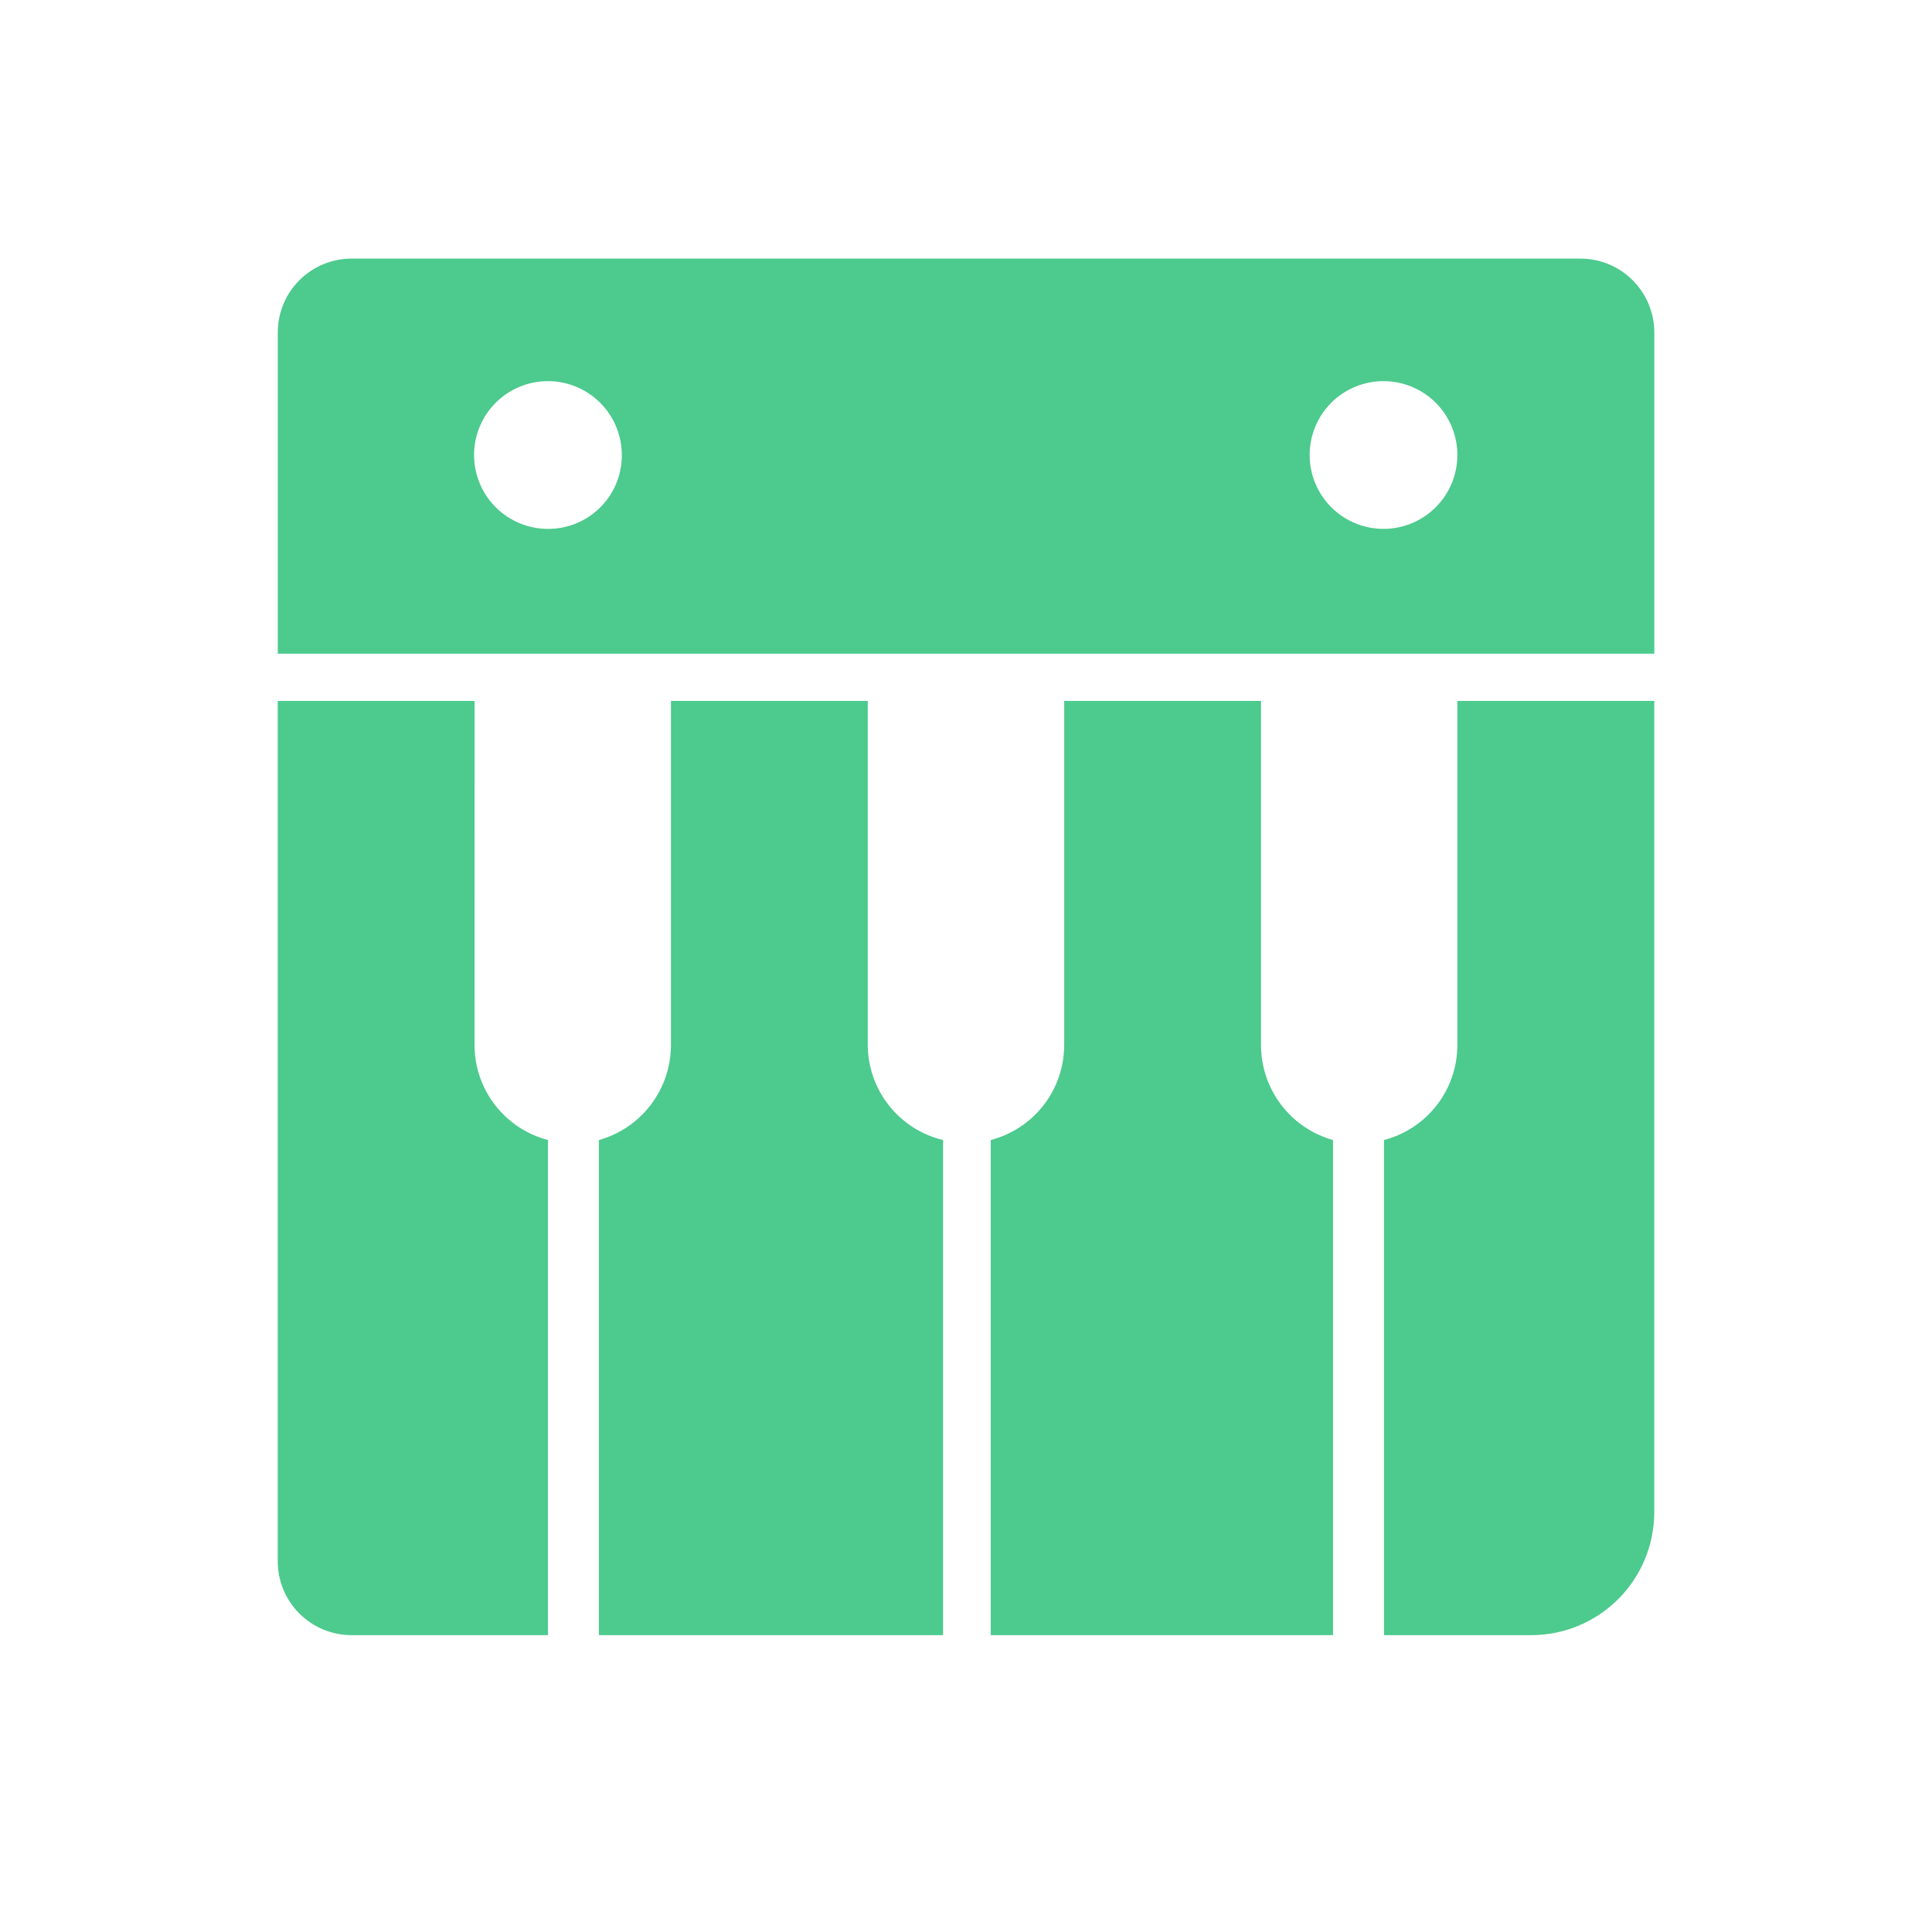<?xml version="1.0" encoding="utf-8"?>
<svg xmlns="http://www.w3.org/2000/svg" fill="none" height="100%" overflow="visible" preserveAspectRatio="none" style="display: block;" viewBox="0 0 40 40" width="100%">
<g id="Frame 427320625">
<path d="M9.826 14.512L9.825 21.637C9.825 22.087 9.975 22.524 10.25 22.879C10.525 23.235 10.91 23.489 11.345 23.603V33.854H7.279C6.873 33.854 6.485 33.693 6.198 33.406C5.911 33.119 5.75 32.729 5.75 32.324V14.512H9.826ZM17.966 21.637C17.969 22.092 18.123 22.533 18.406 22.889C18.688 23.246 19.083 23.497 19.525 23.603V33.854H12.4V23.603C12.829 23.483 13.207 23.226 13.476 22.871C13.745 22.516 13.891 22.083 13.891 21.637V14.512H17.966V21.637ZM26.108 21.637C26.108 22.083 26.254 22.516 26.523 22.871C26.792 23.226 27.17 23.483 27.599 23.603V33.854H20.512V23.603C20.948 23.489 21.333 23.235 21.608 22.879C21.883 22.524 22.032 22.087 22.033 21.637V14.512H26.108V21.637ZM34.25 14.512V31.308C34.249 31.983 33.981 32.631 33.504 33.108C33.026 33.585 32.379 33.854 31.704 33.854H28.654V23.603C29.089 23.489 29.474 23.235 29.749 22.879C30.024 22.524 30.173 22.087 30.173 21.637V14.512H34.25ZM32.721 5.354C33.127 5.354 33.516 5.515 33.802 5.802C34.089 6.089 34.251 6.478 34.251 6.883V13.534H5.751V6.883C5.751 6.478 5.911 6.089 6.198 5.802C6.485 5.515 6.874 5.354 7.28 5.354H32.721ZM11.351 7.891C10.945 7.889 10.554 8.049 10.266 8.335C9.978 8.622 9.816 9.011 9.815 9.416C9.814 9.823 9.975 10.213 10.262 10.501C10.549 10.788 10.938 10.95 11.344 10.95C11.749 10.952 12.138 10.793 12.425 10.507C12.713 10.222 12.874 9.834 12.874 9.429C12.876 9.023 12.717 8.633 12.431 8.344C12.146 8.056 11.757 7.893 11.351 7.891ZM28.647 7.891C28.24 7.89 27.85 8.051 27.562 8.338C27.275 8.626 27.114 9.017 27.115 9.423C27.116 9.83 27.278 10.22 27.567 10.506C27.856 10.793 28.247 10.952 28.654 10.95C29.056 10.947 29.441 10.786 29.725 10.502C30.01 10.217 30.171 9.832 30.173 9.429C30.176 9.023 30.016 8.632 29.73 8.343C29.444 8.055 29.054 7.892 28.647 7.891Z" fill="#4DCA8E" id="Union"/>
</g>
</svg>